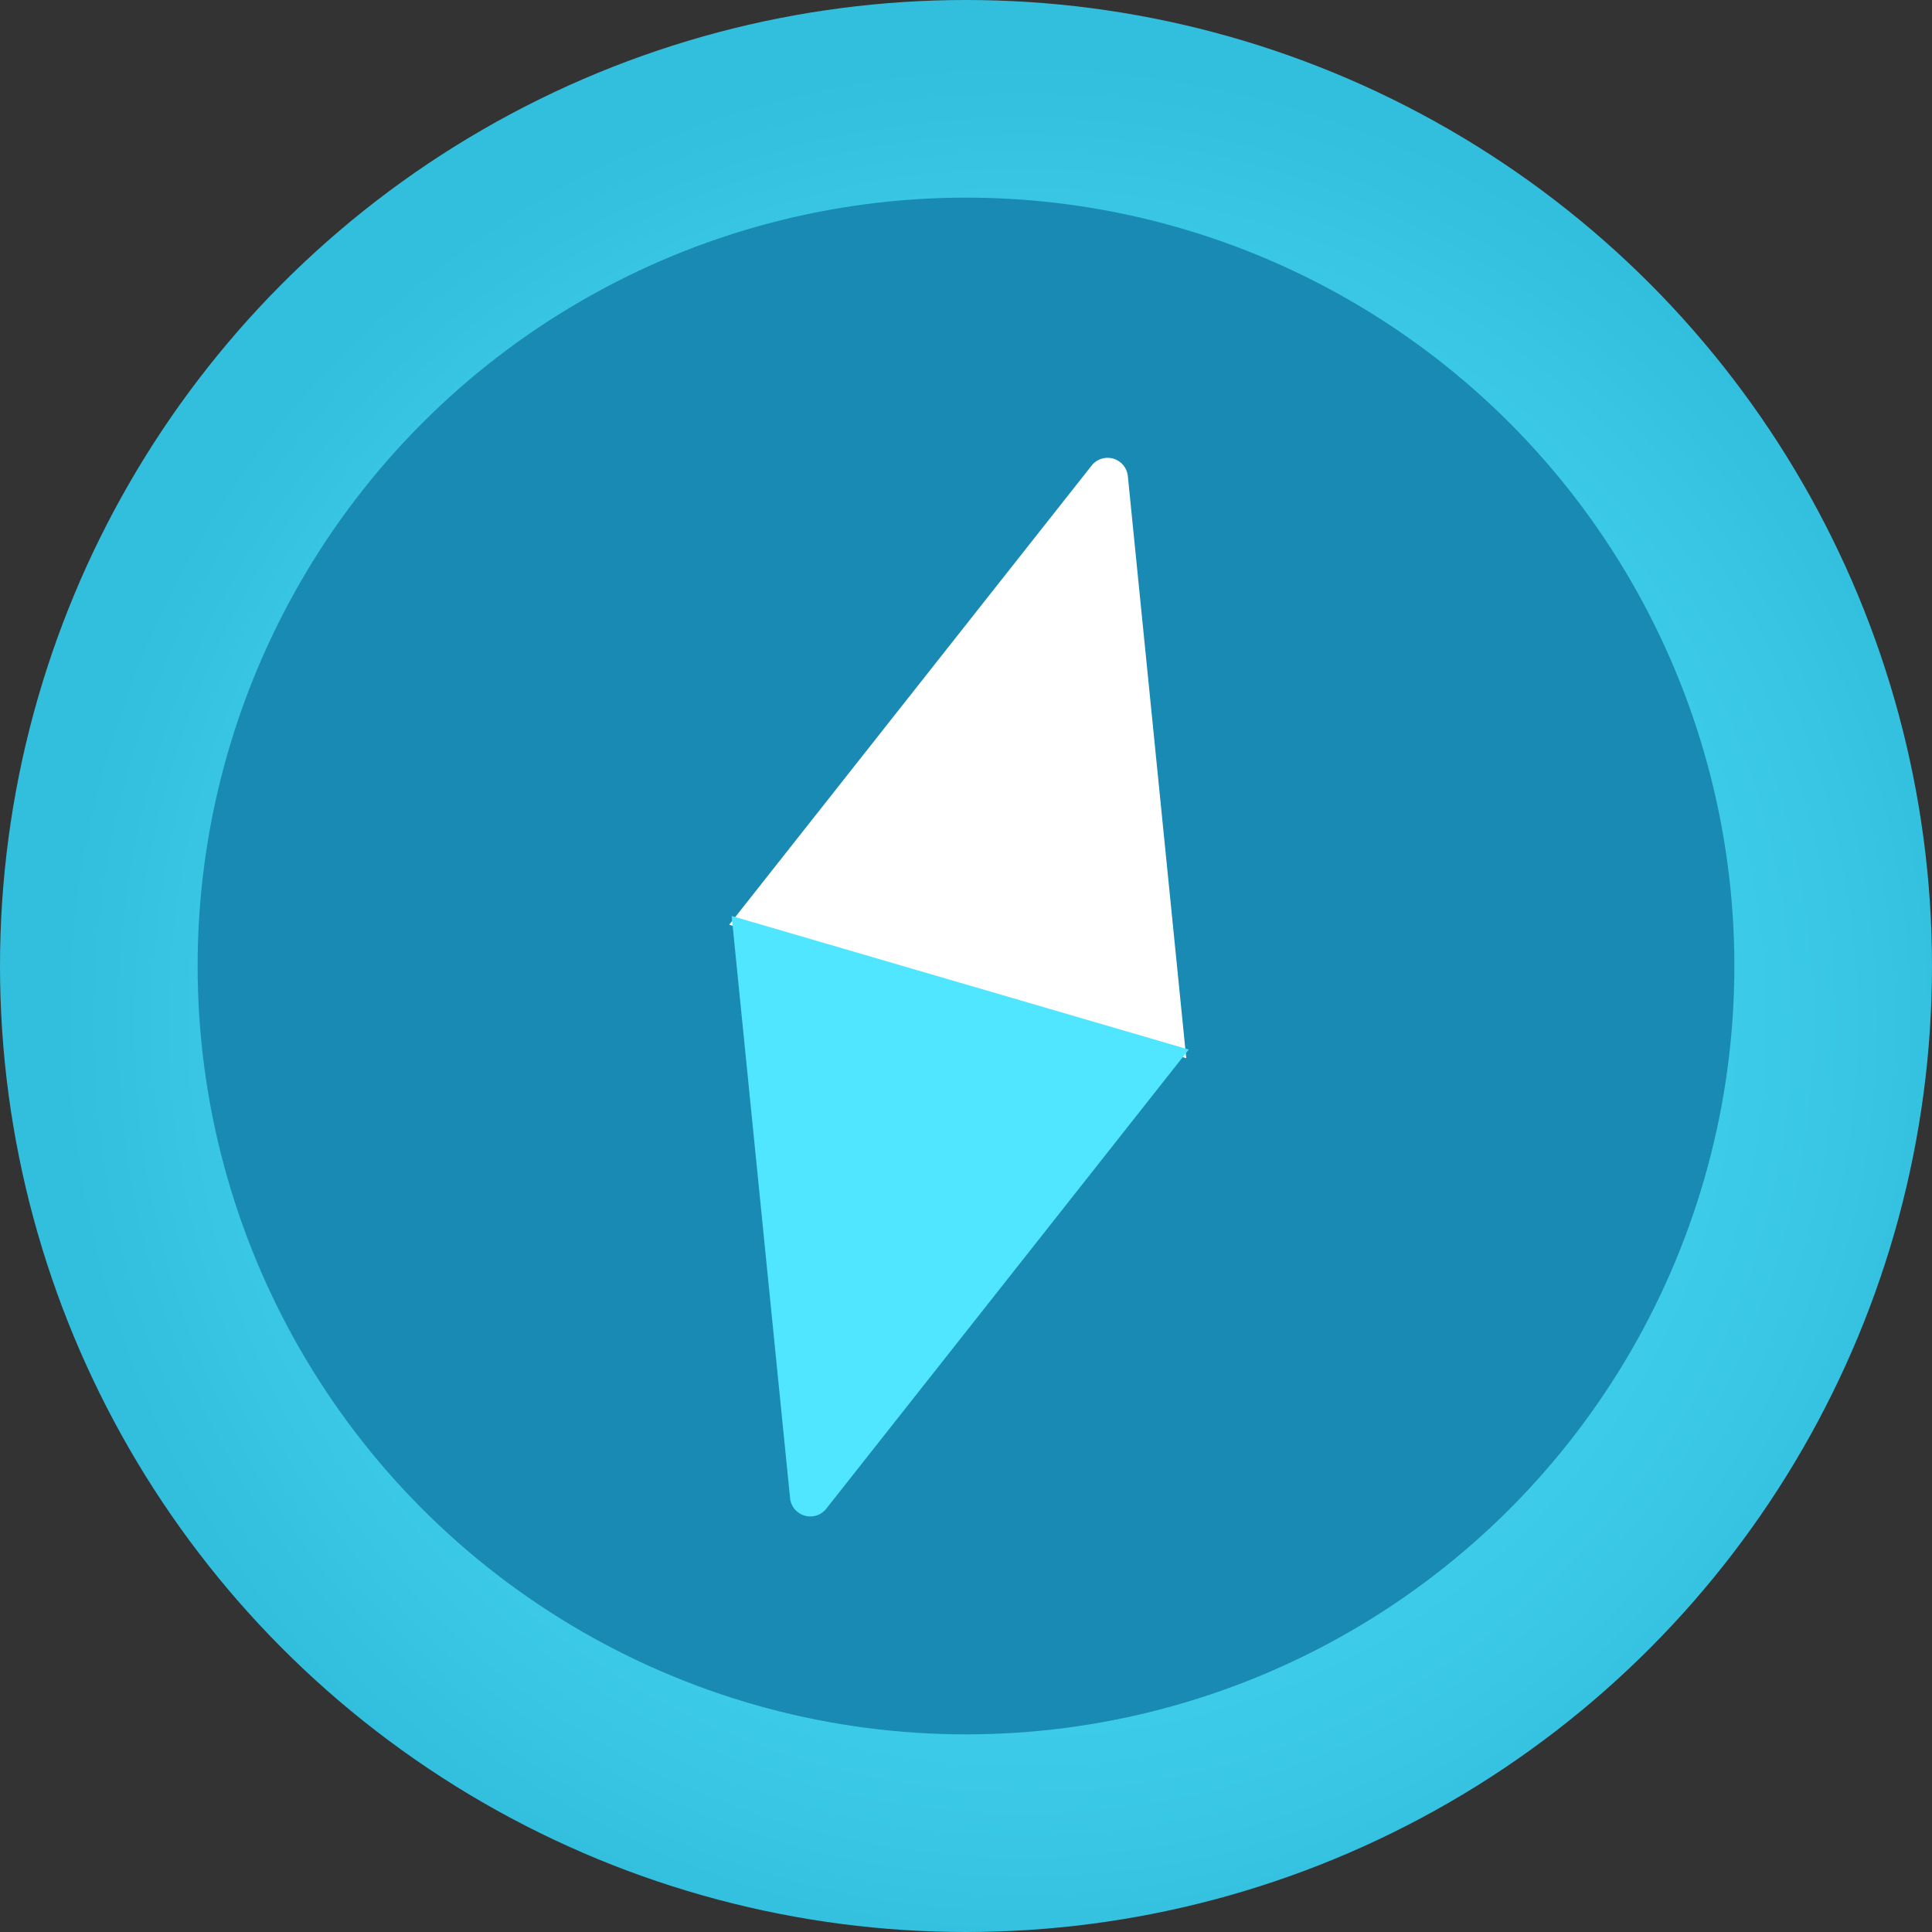 <?xml version="1.0" encoding="UTF-8" standalone="no"?>
<svg
   xmlns:dc="http://purl.org/dc/elements/1.1/"
   xmlns:cc="http://creativecommons.org/ns#"
   xmlns:rdf="http://www.w3.org/1999/02/22-rdf-syntax-ns#"
   xmlns:svg="http://www.w3.org/2000/svg"
   xmlns="http://www.w3.org/2000/svg"
   xmlns:sodipodi="http://sodipodi.sourceforge.net/DTD/sodipodi-0.dtd"
   xmlns:inkscape="http://www.inkscape.org/namespaces/inkscape"
   width="17"
   height="17"
   viewBox="0 0 17 17"
   version="1.1"
   id="svg26322"
   sodipodi:docname="Guide.svg"
   inkscape:version="0.92.3 (2405546, 2018-03-11)">
  <rect x="0" y="0" width="17" height="17" fill="#333333" stroke="none"/>
  <sodipodi:namedview
     pagecolor="#ffffff"
     bordercolor="#666666"
     borderopacity="1"
     objecttolerance="10"
     gridtolerance="10"
     guidetolerance="10"
     inkscape:pageopacity="0"
     inkscape:pageshadow="2"
     inkscape:window-width="1920"
     inkscape:window-height="1017"
     id="namedview26324"
     showgrid="false"
     fit-margin-top="0"
     fit-margin-left="0"
     fit-margin-right="0"
     fit-margin-bottom="0"
     inkscape:zoom="48.111111"
     inkscape:cx="8.5"
     inkscape:cy="8.5"
     inkscape:window-x="-8"
     inkscape:window-y="-8"
     inkscape:window-maximized="1"
     inkscape:current-layer="svg26322" />
  <defs
     id="defs26305">
    <radialGradient
       id="a46c6207-de72-42c2-9439-402b14abf53e"
       cx="9"
       cy="9"
       r="8.5"
       gradientUnits="userSpaceOnUse"
       gradientTransform="translate(0.5,0.5)">
      <stop
         offset="0"
         stop-color="#50e6ff"
         id="stop26296" />
      <stop
         offset="0.333"
         stop-color="#49ddf7"
         id="stop26298" />
      <stop
         offset="0.876"
         stop-color="#37c5e3"
         id="stop26300" />
      <stop
         offset="1"
         stop-color="#32bedd"
         id="stop26302" />
    </radialGradient>
  </defs>
  <title
     id="title26307">MsPortalFx.base.images-72</title>
  <g
     id="b043d919-8eb3-4f42-a358-981a88dfb740"
     transform="translate(-0.5,-0.5)">
    <g
       id="g26317">
      <circle
         cx="9"
         cy="9"
         r="8.5"
         id="circle26309"
         style="fill:url(#a46c6207-de72-42c2-9439-402b14abf53e)" />
      <circle
         cx="9"
         cy="9"
         r="6.761"
         id="circle26311"
         style="fill:#198ab3" />
      <path
         d="M 6.916,8.637 10.938,9.811 10.424,4.689 A 0.179,0.179 0 0 0 10.106,4.596 Z"
         id="path26313"
         inkscape:connector-curvature="0"
         style="fill:#ffffff" />
      <path
         d="M 10.96,9.735 6.938,8.56 7.452,13.683 a 0.179,0.179 0 0 0 0.318,0.093 z"
         id="path26315"
         inkscape:connector-curvature="0"
         style="fill:#50e6ff" />
    </g>
  </g>
</svg>
